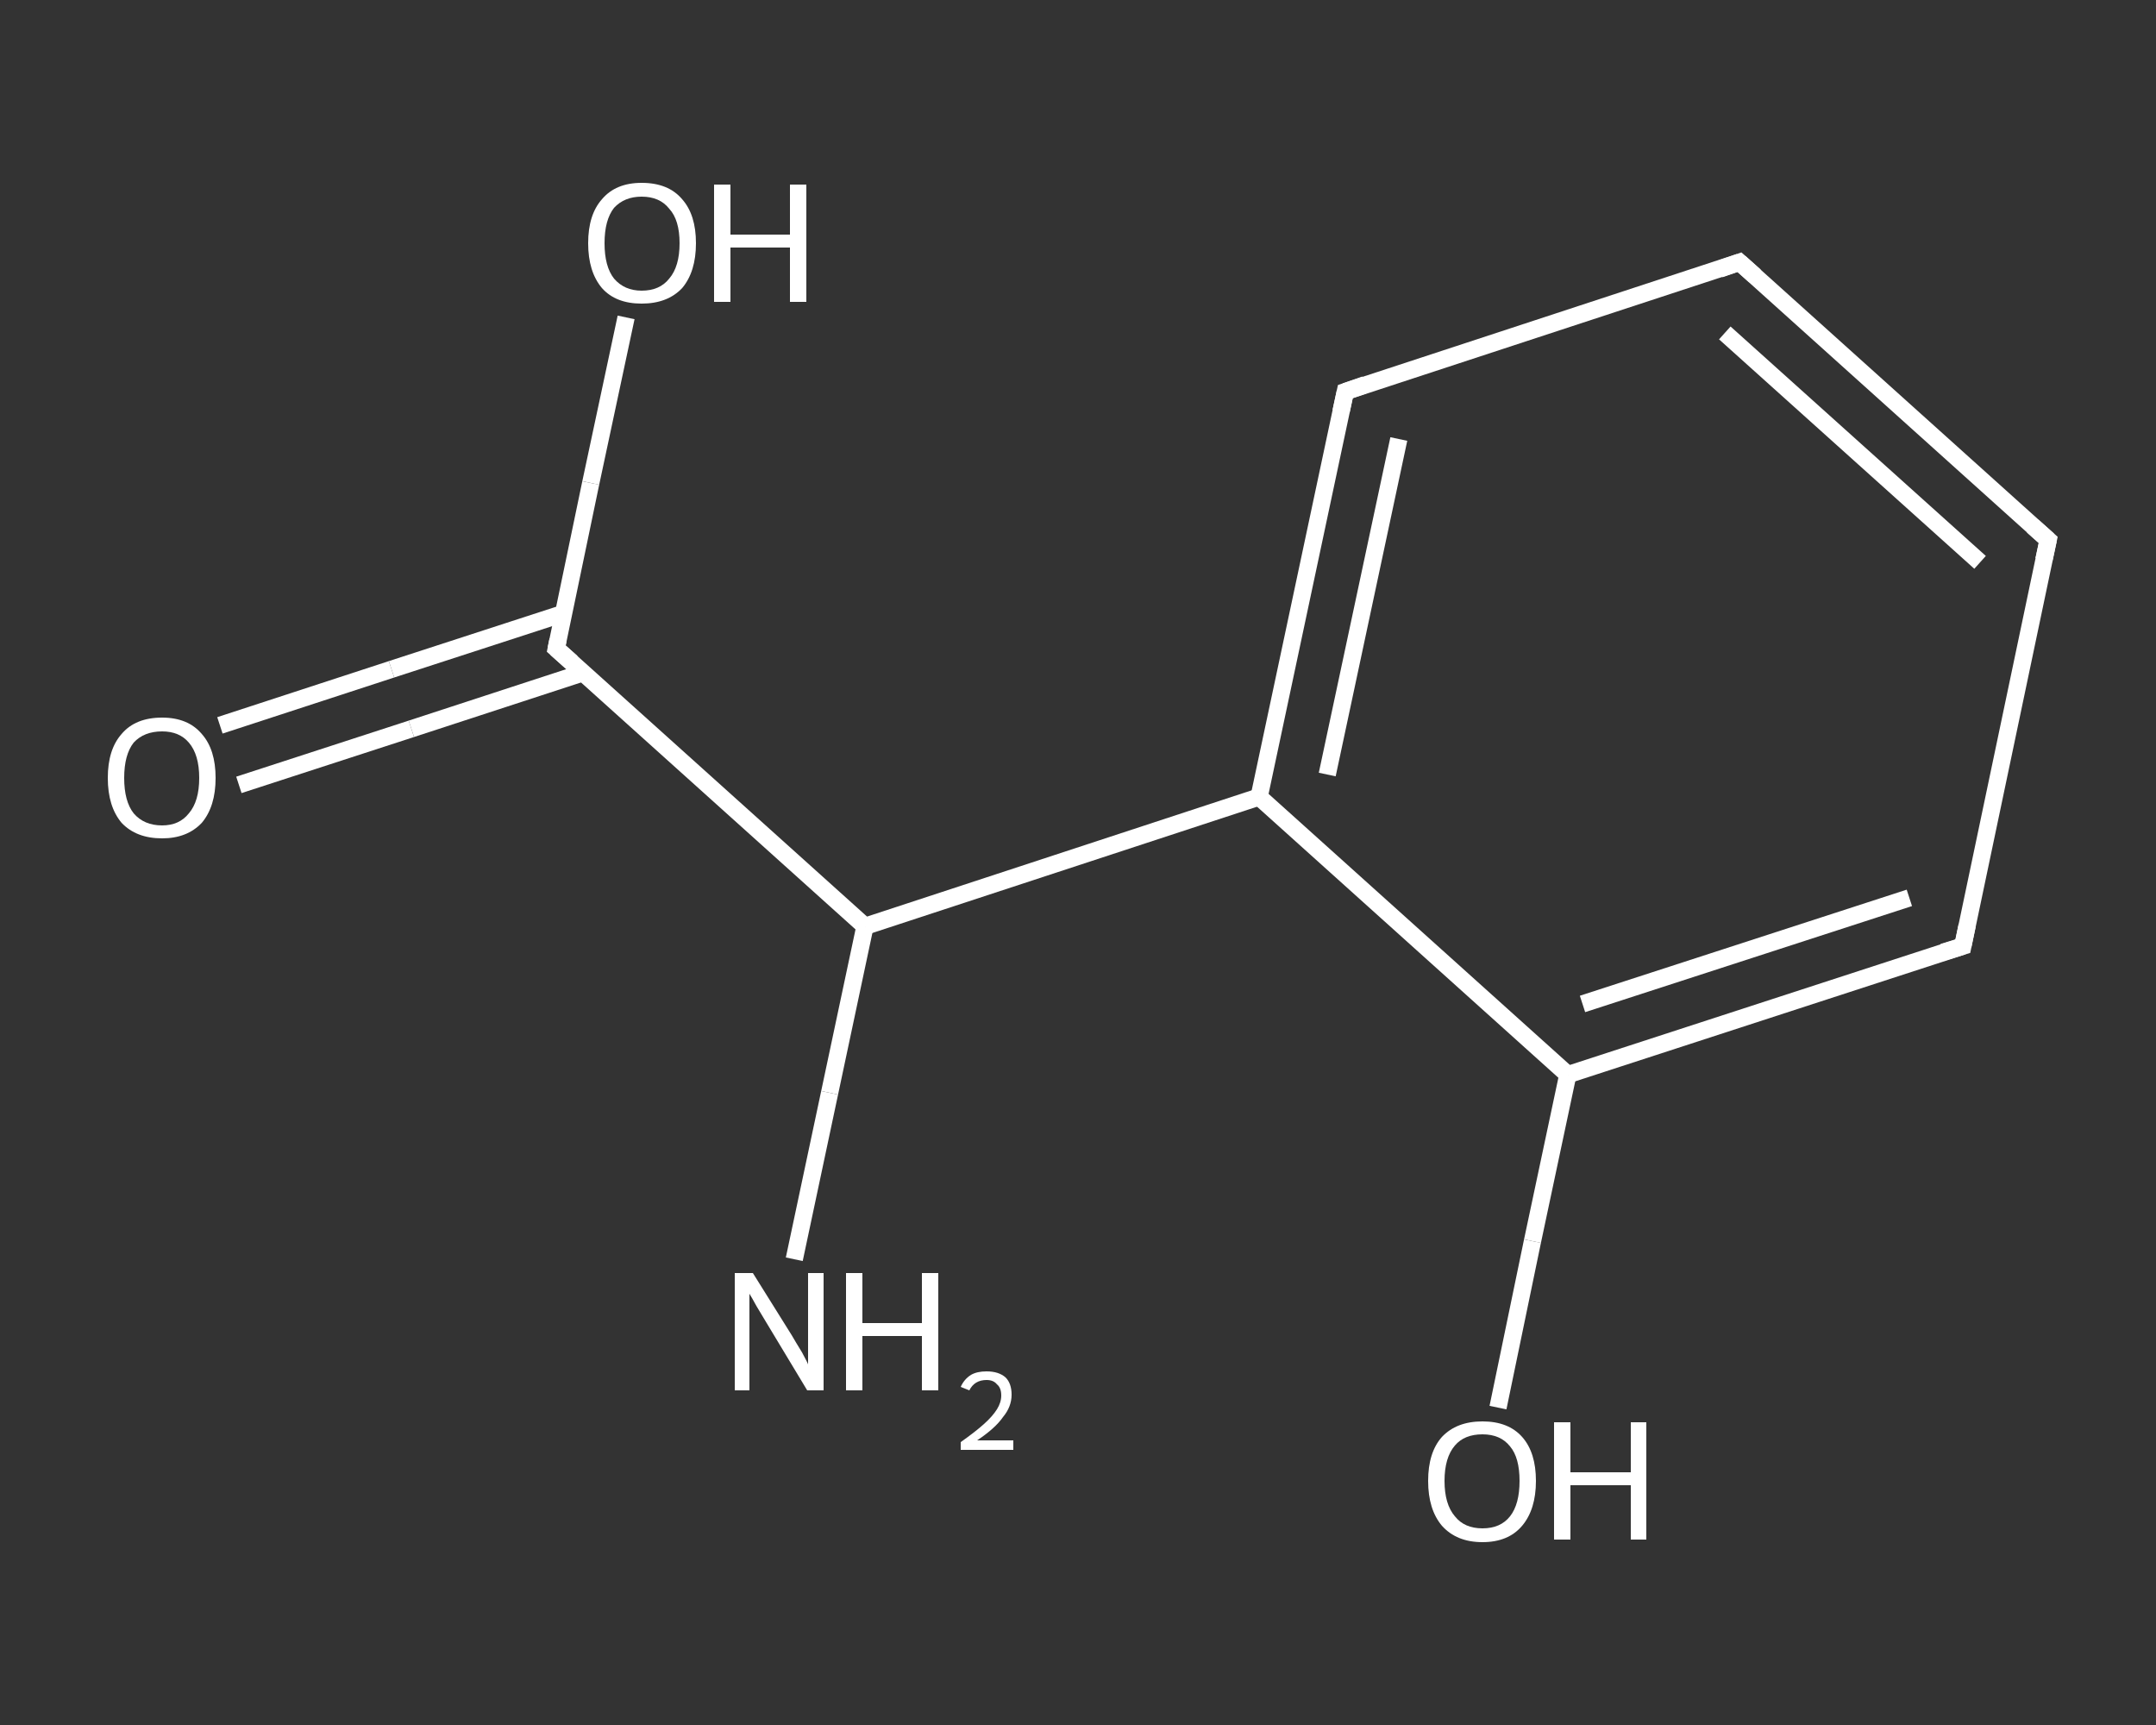 <?xml version='1.0' encoding='iso-8859-1'?>
<svg version='1.1' baseProfile='full'
              xmlns='http://www.w3.org/2000/svg'
                      xmlns:rdkit='http://www.rdkit.org/xml'
                      xmlns:xlink='http://www.w3.org/1999/xlink'
                  xml:space='preserve'
width='250px' height='200px' viewBox='0 0 250 200'>
<rect x="0" y="0" width="250" height="200" fill="#333333" stroke="none"/>
<!-- END OF HEADER -->
<rect style='opacity:1.0;fill:transparent;stroke:none' width='250.0' height='200.0' x='0.0' y='0.0'> </rect>
<path class='bond-0 atom-0 atom-1' d='M 92.1,146.0 L 96.2,126.7' style='fill:none;fill-rule:evenodd;stroke:#FFFFFF;stroke-width:2.0px;stroke-linecap:butt;stroke-linejoin:miter;stroke-opacity:1' />
<path class='bond-0 atom-0 atom-1' d='M 96.2,126.7 L 100.3,107.4' style='fill:none;fill-rule:evenodd;stroke:#FFFFFF;stroke-width:2.0px;stroke-linecap:butt;stroke-linejoin:miter;stroke-opacity:1' />
<path class='bond-1 atom-1 atom-2' d='M 100.3,107.4 L 64.5,75.2' style='fill:none;fill-rule:evenodd;stroke:#FFFFFF;stroke-width:2.0px;stroke-linecap:butt;stroke-linejoin:miter;stroke-opacity:1' />
<path class='bond-2 atom-2 atom-3' d='M 65.4,71.1 L 45.4,77.6' style='fill:none;fill-rule:evenodd;stroke:#FFFFFF;stroke-width:2.0px;stroke-linecap:butt;stroke-linejoin:miter;stroke-opacity:1' />
<path class='bond-2 atom-2 atom-3' d='M 45.4,77.6 L 25.5,84.1' style='fill:none;fill-rule:evenodd;stroke:#FFFFFF;stroke-width:2.0px;stroke-linecap:butt;stroke-linejoin:miter;stroke-opacity:1' />
<path class='bond-2 atom-2 atom-3' d='M 67.6,78.0 L 47.7,84.5' style='fill:none;fill-rule:evenodd;stroke:#FFFFFF;stroke-width:2.0px;stroke-linecap:butt;stroke-linejoin:miter;stroke-opacity:1' />
<path class='bond-2 atom-2 atom-3' d='M 47.7,84.5 L 27.7,91.0' style='fill:none;fill-rule:evenodd;stroke:#FFFFFF;stroke-width:2.0px;stroke-linecap:butt;stroke-linejoin:miter;stroke-opacity:1' />
<path class='bond-3 atom-2 atom-4' d='M 64.5,75.2 L 68.5,56.0' style='fill:none;fill-rule:evenodd;stroke:#FFFFFF;stroke-width:2.0px;stroke-linecap:butt;stroke-linejoin:miter;stroke-opacity:1' />
<path class='bond-3 atom-2 atom-4' d='M 68.5,56.0 L 72.6,36.8' style='fill:none;fill-rule:evenodd;stroke:#FFFFFF;stroke-width:2.0px;stroke-linecap:butt;stroke-linejoin:miter;stroke-opacity:1' />
<path class='bond-4 atom-1 atom-5' d='M 100.3,107.4 L 146.0,92.4' style='fill:none;fill-rule:evenodd;stroke:#FFFFFF;stroke-width:2.0px;stroke-linecap:butt;stroke-linejoin:miter;stroke-opacity:1' />
<path class='bond-5 atom-5 atom-6' d='M 146.0,92.4 L 156.0,45.4' style='fill:none;fill-rule:evenodd;stroke:#FFFFFF;stroke-width:2.0px;stroke-linecap:butt;stroke-linejoin:miter;stroke-opacity:1' />
<path class='bond-5 atom-5 atom-6' d='M 153.9,89.8 L 162.2,50.9' style='fill:none;fill-rule:evenodd;stroke:#FFFFFF;stroke-width:2.0px;stroke-linecap:butt;stroke-linejoin:miter;stroke-opacity:1' />
<path class='bond-6 atom-6 atom-7' d='M 156.0,45.4 L 201.7,30.4' style='fill:none;fill-rule:evenodd;stroke:#FFFFFF;stroke-width:2.0px;stroke-linecap:butt;stroke-linejoin:miter;stroke-opacity:1' />
<path class='bond-7 atom-7 atom-8' d='M 201.7,30.4 L 237.5,62.6' style='fill:none;fill-rule:evenodd;stroke:#FFFFFF;stroke-width:2.0px;stroke-linecap:butt;stroke-linejoin:miter;stroke-opacity:1' />
<path class='bond-7 atom-7 atom-8' d='M 200.0,38.6 L 229.6,65.2' style='fill:none;fill-rule:evenodd;stroke:#FFFFFF;stroke-width:2.0px;stroke-linecap:butt;stroke-linejoin:miter;stroke-opacity:1' />
<path class='bond-8 atom-8 atom-9' d='M 237.5,62.6 L 227.6,109.7' style='fill:none;fill-rule:evenodd;stroke:#FFFFFF;stroke-width:2.0px;stroke-linecap:butt;stroke-linejoin:miter;stroke-opacity:1' />
<path class='bond-9 atom-9 atom-10' d='M 227.6,109.7 L 181.8,124.6' style='fill:none;fill-rule:evenodd;stroke:#FFFFFF;stroke-width:2.0px;stroke-linecap:butt;stroke-linejoin:miter;stroke-opacity:1' />
<path class='bond-9 atom-9 atom-10' d='M 221.4,104.1 L 183.5,116.4' style='fill:none;fill-rule:evenodd;stroke:#FFFFFF;stroke-width:2.0px;stroke-linecap:butt;stroke-linejoin:miter;stroke-opacity:1' />
<path class='bond-10 atom-10 atom-11' d='M 181.8,124.6 L 177.7,143.9' style='fill:none;fill-rule:evenodd;stroke:#FFFFFF;stroke-width:2.0px;stroke-linecap:butt;stroke-linejoin:miter;stroke-opacity:1' />
<path class='bond-10 atom-10 atom-11' d='M 177.7,143.9 L 173.7,163.2' style='fill:none;fill-rule:evenodd;stroke:#FFFFFF;stroke-width:2.0px;stroke-linecap:butt;stroke-linejoin:miter;stroke-opacity:1' />
<path class='bond-11 atom-10 atom-5' d='M 181.8,124.6 L 146.0,92.4' style='fill:none;fill-rule:evenodd;stroke:#FFFFFF;stroke-width:2.0px;stroke-linecap:butt;stroke-linejoin:miter;stroke-opacity:1' />
<path d='M 66.3,76.8 L 64.5,75.2 L 64.7,74.2' style='fill:none;stroke:#FFFFFF;stroke-width:2.0px;stroke-linecap:butt;stroke-linejoin:miter;stroke-opacity:1;' />
<path d='M 155.5,47.7 L 156.0,45.4 L 158.3,44.6' style='fill:none;stroke:#FFFFFF;stroke-width:2.0px;stroke-linecap:butt;stroke-linejoin:miter;stroke-opacity:1;' />
<path d='M 199.4,31.2 L 201.7,30.4 L 203.5,32.0' style='fill:none;stroke:#FFFFFF;stroke-width:2.0px;stroke-linecap:butt;stroke-linejoin:miter;stroke-opacity:1;' />
<path d='M 235.7,61.0 L 237.5,62.6 L 237.0,64.9' style='fill:none;stroke:#FFFFFF;stroke-width:2.0px;stroke-linecap:butt;stroke-linejoin:miter;stroke-opacity:1;' />
<path d='M 228.1,107.3 L 227.6,109.7 L 225.3,110.4' style='fill:none;stroke:#FFFFFF;stroke-width:2.0px;stroke-linecap:butt;stroke-linejoin:miter;stroke-opacity:1;' />
<path class='atom-0' d='M 87.3 147.6
L 91.8 154.8
Q 92.2 155.5, 93.0 156.8
Q 93.7 158.1, 93.7 158.2
L 93.7 147.6
L 95.5 147.6
L 95.5 161.2
L 93.6 161.2
L 88.9 153.4
Q 88.3 152.4, 87.7 151.4
Q 87.1 150.3, 86.9 150.0
L 86.9 161.2
L 85.2 161.2
L 85.2 147.6
L 87.3 147.6
' fill='#FFFFFF'/>
<path class='atom-0' d='M 98.1 147.6
L 100.0 147.6
L 100.0 153.4
L 106.9 153.4
L 106.9 147.6
L 108.8 147.6
L 108.8 161.2
L 106.9 161.2
L 106.9 154.9
L 100.0 154.9
L 100.0 161.2
L 98.1 161.2
L 98.1 147.6
' fill='#FFFFFF'/>
<path class='atom-0' d='M 111.4 160.8
Q 111.8 159.9, 112.6 159.4
Q 113.3 159.0, 114.4 159.0
Q 115.8 159.0, 116.6 159.7
Q 117.3 160.4, 117.3 161.7
Q 117.3 163.1, 116.3 164.3
Q 115.4 165.6, 113.3 167.0
L 117.5 167.0
L 117.5 168.1
L 111.4 168.1
L 111.4 167.2
Q 113.1 166.0, 114.1 165.1
Q 115.1 164.2, 115.6 163.4
Q 116.1 162.6, 116.1 161.8
Q 116.1 160.9, 115.6 160.5
Q 115.2 160.0, 114.4 160.0
Q 113.7 160.0, 113.2 160.3
Q 112.7 160.6, 112.4 161.2
L 111.4 160.8
' fill='#FFFFFF'/>
<path class='atom-3' d='M 12.5 90.2
Q 12.5 86.9, 14.1 85.1
Q 15.7 83.2, 18.8 83.2
Q 21.8 83.2, 23.4 85.1
Q 25.0 86.9, 25.0 90.2
Q 25.0 93.5, 23.4 95.4
Q 21.7 97.2, 18.8 97.2
Q 15.8 97.2, 14.1 95.4
Q 12.5 93.5, 12.5 90.2
M 18.8 95.7
Q 20.8 95.7, 21.9 94.3
Q 23.1 92.9, 23.1 90.2
Q 23.1 87.5, 21.9 86.1
Q 20.8 84.8, 18.8 84.8
Q 16.7 84.8, 15.5 86.1
Q 14.4 87.5, 14.4 90.2
Q 14.4 92.9, 15.5 94.3
Q 16.7 95.7, 18.8 95.7
' fill='#FFFFFF'/>
<path class='atom-4' d='M 68.2 28.2
Q 68.2 24.9, 69.8 23.1
Q 71.4 21.2, 74.4 21.2
Q 77.5 21.2, 79.1 23.1
Q 80.7 24.9, 80.7 28.2
Q 80.7 31.5, 79.1 33.4
Q 77.4 35.2, 74.4 35.2
Q 71.4 35.2, 69.8 33.4
Q 68.2 31.5, 68.2 28.2
M 74.4 33.7
Q 76.5 33.7, 77.6 32.3
Q 78.8 30.9, 78.8 28.2
Q 78.8 25.5, 77.6 24.2
Q 76.5 22.8, 74.4 22.8
Q 72.4 22.8, 71.2 24.1
Q 70.1 25.5, 70.1 28.2
Q 70.1 30.9, 71.2 32.3
Q 72.4 33.7, 74.4 33.7
' fill='#FFFFFF'/>
<path class='atom-4' d='M 82.8 21.4
L 84.7 21.4
L 84.7 27.2
L 91.6 27.2
L 91.6 21.4
L 93.5 21.4
L 93.5 35.0
L 91.6 35.0
L 91.6 28.7
L 84.7 28.7
L 84.7 35.0
L 82.8 35.0
L 82.8 21.4
' fill='#FFFFFF'/>
<path class='atom-11' d='M 165.6 171.7
Q 165.6 168.4, 167.2 166.6
Q 168.9 164.8, 171.9 164.8
Q 174.9 164.8, 176.5 166.6
Q 178.1 168.4, 178.1 171.7
Q 178.1 175.0, 176.5 176.9
Q 174.9 178.8, 171.9 178.8
Q 168.9 178.8, 167.2 176.9
Q 165.6 175.0, 165.6 171.7
M 171.9 177.2
Q 174.0 177.2, 175.1 175.8
Q 176.2 174.4, 176.2 171.7
Q 176.2 169.0, 175.1 167.7
Q 174.0 166.3, 171.9 166.3
Q 169.8 166.3, 168.7 167.6
Q 167.5 169.0, 167.5 171.7
Q 167.5 174.4, 168.7 175.8
Q 169.8 177.2, 171.9 177.2
' fill='#FFFFFF'/>
<path class='atom-11' d='M 180.2 164.9
L 182.1 164.9
L 182.1 170.7
L 189.1 170.7
L 189.1 164.9
L 190.9 164.9
L 190.9 178.5
L 189.1 178.5
L 189.1 172.2
L 182.1 172.2
L 182.1 178.5
L 180.2 178.5
L 180.2 164.9
' fill='#FFFFFF'/>
</svg>

